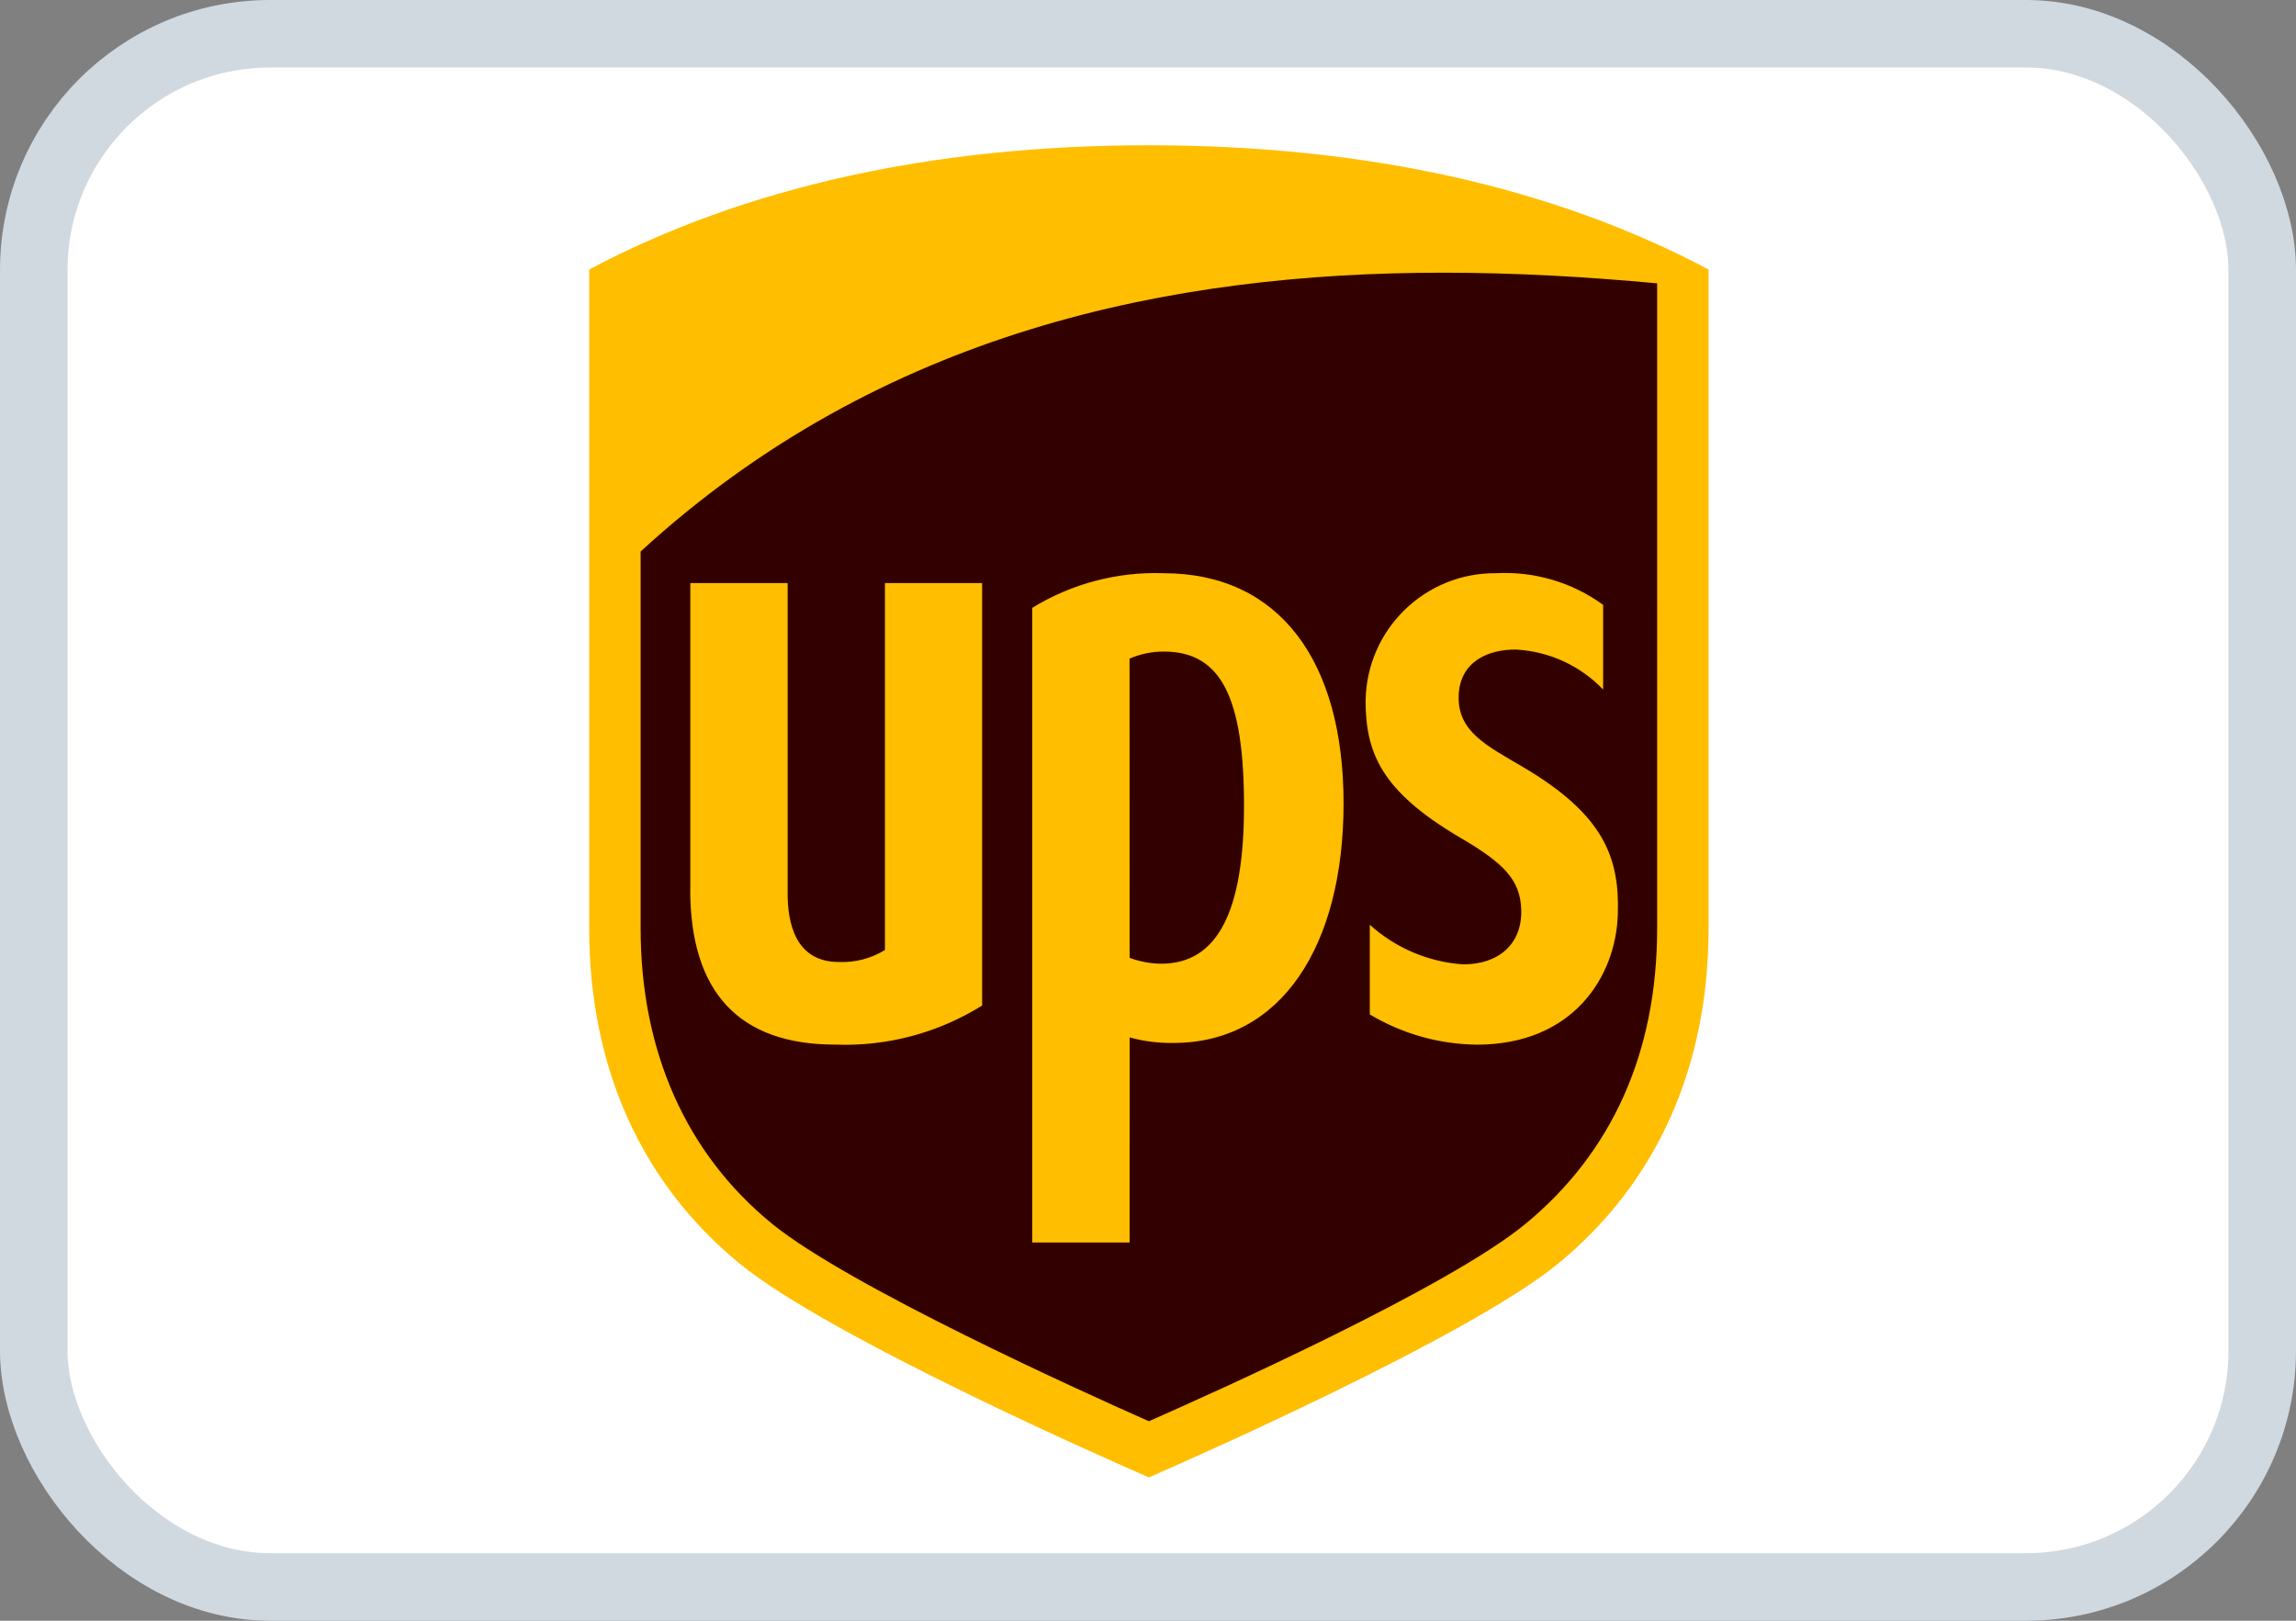 <?xml version="1.0" encoding="UTF-8" standalone="no"?>
<svg
   width="34"
   height="24"
   viewBox="0 0 34 24"
   fill="none"
   version="1.1"
   id="svg2"
   sodipodi:docname="ups.svg"
   xml:space="preserve"
   inkscape:version="1.4.2 (f4327f4, 2025-05-13)"
   xmlns:inkscape="http://www.inkscape.org/namespaces/inkscape"
   xmlns:sodipodi="http://sodipodi.sourceforge.net/DTD/sodipodi-0.dtd"
   xmlns:xlink="http://www.w3.org/1999/xlink"
   xmlns="http://www.w3.org/2000/svg"
   xmlns:svg="http://www.w3.org/2000/svg"><rect x="0" y="0" width="34" height="24" fill="#808080" stroke="none"/><sodipodi:namedview
     id="namedview1"
     pagecolor="#505050"
     bordercolor="#eeeeee"
     borderopacity="1"
     inkscape:showpageshadow="0"
     inkscape:pageopacity="0"
     inkscape:pagecheckerboard="0"
     inkscape:deskcolor="#505050"
     inkscape:zoom="22.502782"
     inkscape:cx="9.2210819"
     inkscape:cy="6.8213787"
     inkscape:window-width="2560"
     inkscape:window-height="1369"
     inkscape:window-x="-8"
     inkscape:window-y="-8"
     inkscape:window-maximized="1"
     inkscape:current-layer="g2-8" /><defs
     id="defs2"><inkscape:path-effect
       effect="fillet_chamfer"
       id="path-effect4"
       is_visible="true"
       lpeversion="1"
       nodesatellites_param="F,0,1,1,0,16.311,0,1 @ F,0,0,1,0,16.311,0,1 @ F,0,1,1,0,16.311,0,1 @ F,0,1,1,0,16.311,0,1"
       radius="0"
       unit="px"
       method="auto"
       mode="F"
       chamfer_steps="1"
       flexible="false"
       use_knot_distance="true"
       apply_no_radius="true"
       apply_with_radius="true"
       only_selected="false"
       hide_knots="false" /><inkscape:path-effect
       effect="fillet_chamfer"
       id="path-effect3"
       is_visible="true"
       lpeversion="1"
       nodesatellites_param="F,0,0,1,0,0,0,1 @ F,0,0,1,0,0,0,1 @ F,0,0,1,0,0,0,1 @ F,0,0,1,0,0,0,1"
       radius="0"
       unit="px"
       method="auto"
       mode="F"
       chamfer_steps="1"
       flexible="false"
       use_knot_distance="true"
       apply_no_radius="true"
       apply_with_radius="true"
       only_selected="false"
       hide_knots="false" /><inkscape:path-effect
       effect="fillet_chamfer"
       id="path-effect2"
       is_visible="true"
       lpeversion="1"
       nodesatellites_param="F,0,0,1,0,0,0,1 @ F,0,0,1,0,0,0,1 @ F,0,0,1,0,0,0,1 @ F,0,0,1,0,0,0,1"
       radius="0"
       unit="px"
       method="auto"
       mode="F"
       chamfer_steps="1"
       flexible="false"
       use_knot_distance="true"
       apply_no_radius="true"
       apply_with_radius="true"
       only_selected="false"
       hide_knots="false" /><clipPath
       clipPathUnits="userSpaceOnUse"
       id="clipPath285"><path
         d="m 449.046,755.187 h 106.835 v 46.772 H 449.046 Z"
         transform="translate(-525.58,-779.965)"
         id="path285" /></clipPath><linearGradient
       xlink:href="#linearGradient286"
       id="linearGradient5"
       gradientUnits="userSpaceOnUse"
       gradientTransform="matrix(20.323,17.053,17.053,-20.323,449.24,762.266)"
       x1="0"
       y1="0"
       x2="1"
       y2="0"
       spreadMethod="pad" /><linearGradient
       x1="0"
       y1="0"
       x2="1"
       y2="0"
       gradientUnits="userSpaceOnUse"
       gradientTransform="matrix(20.323,17.053,17.053,-20.323,449.24,762.266)"
       spreadMethod="pad"
       id="linearGradient286"><stop
         style="stop-opacity:1;stop-color:#b00738 icc-color(sRGB IEC61966-2.1, 0.69, 0.027, 0.22);"
         offset="0"
         id="stop285" /><stop
         style="stop-opacity:1;stop-color:#e10237 icc-color(sRGB IEC61966-2.1, 0.882, 0.008, 0.216);"
         offset="1"
         id="stop286" /></linearGradient><pattern
       id="EMFhbasepattern"
       patternUnits="userSpaceOnUse"
       width="6"
       height="6"
       x="0"
       y="0" /><style
       id="style1-6">.a{fill:#300;}.b{fill:#ffbe00;}</style></defs><rect
     x="0.5"
     y="0.5"
     width="33"
     height="23"
     rx="3.5"
     fill="white"
     stroke="#D1D9E0"
     id="rect1" /><style
     type="text/css"
     id="style1">
	.st0{fill:#FDDB3F;}
	.st1{fill:#FDEB94;}
	.st2{fill:#FEE679;}
	.st3{fill:#061AB1;}
	.st4{fill:#FFD101;}
</style><g
     transform="matrix(0.296,0,0,0.296,4.285,-2.181)"
     id="g2-8"><path
       class="a"
       d="M 23.733,70.175 C 19,66.3 16.5,60.722 16.5,54.06 V 22.392 c 7.474,-3.962 16.524,-5.97 26.9,-5.97 10.376,0 19.427,2.008 26.9,5.97 V 54.06 c 0,6.662 -2.5,12.236 -7.233,16.115 -4.33,3.549 -18.088,9.586 -19.668,10.273 C 41.821,79.761 28.063,73.725 23.733,70.175 Z"
       transform="translate(-0.4,-0.477)"
       id="path1-5" /><path
       class="b"
       d="M 68.427,21.543 C 64.969,21.222 61.377,21.01 57.718,21.01 44.148,21.01 29.6,23.927 17.573,34.958 v 18.855 c 0,6.141 2.271,11.269 6.586,14.786 3.81,3.1 15.535,8.41 18.841,9.869 3.264,-1.437 14.959,-6.677 18.836,-9.869 4.342,-3.578 6.591,-8.587 6.591,-14.786 V 21.543 M 20.059,51.851 V 36.538 h 4.869 v 15.529 c 0,1.382 0.334,3.428 2.567,3.428 0.809,0.033 1.61,-0.176 2.3,-0.6 V 36.538 h 4.863 v 21.134 c -2.196,1.371 -4.753,2.052 -7.34,1.956 -4.82,0 -7.264,-2.616 -7.264,-7.777 M 42.036,69.526 H 37.164 V 37.778 c 1.971,-1.21 4.255,-1.813 6.566,-1.733 5.815,0 9.01,4.412 9.01,11.513 0,7.101 -3.1,11.986 -8.51,11.986 -0.741,0.013 -1.479,-0.08 -2.193,-0.277 z m 0,-14.24 c 0.506,0.189 1.041,0.289 1.581,0.294 2.8,0 4.142,-2.573 4.142,-7.9 0,-5.457 -1.171,-7.714 -4,-7.714 -0.594,-0.005 -1.182,0.115 -1.726,0.351 z M 53.844,42.394 c 0.064,-3.553 2.983,-6.389 6.536,-6.349 1.911,-0.101 3.798,0.457 5.346,1.582 v 4.237 c -1.147,-1.197 -2.707,-1.912 -4.363,-2 -1.381,-0.012 -2.818,0.595 -2.865,2.327 -0.047,1.773 1.387,2.473 3.2,3.539 4.069,2.392 4.856,4.542 4.762,7.383 -0.093,3.115 -2.24,6.517 -7.053,6.517 -1.887,-0.021 -3.735,-0.543 -5.355,-1.512 v -4.487 c 1.287,1.163 2.926,1.861 4.656,1.982 1.787,0.009 2.963,-1.015 2.921,-2.714 -0.037,-1.529 -0.9,-2.36 -3.043,-3.619 -4.017,-2.356 -4.739,-4.295 -4.746,-6.886 M 22.529,70.585 C 17.6,66.548 15,60.747 15,53.813 V 20.85 c 7.779,-4.124 17.2,-6.214 28,-6.214 10.8,0 20.221,2.09 28,6.214 V 53.813 C 71,60.747 68.4,66.548 63.471,70.586 58.965,74.28 44.644,80.563 43,81.278 41.356,80.563 27.035,74.28 22.529,70.585 Z"
       id="path2-7"
       sodipodi:nodetypes="cscscccsccccscccccccccccscccccscccccccccccccccccccscscsccc" /></g></svg>

